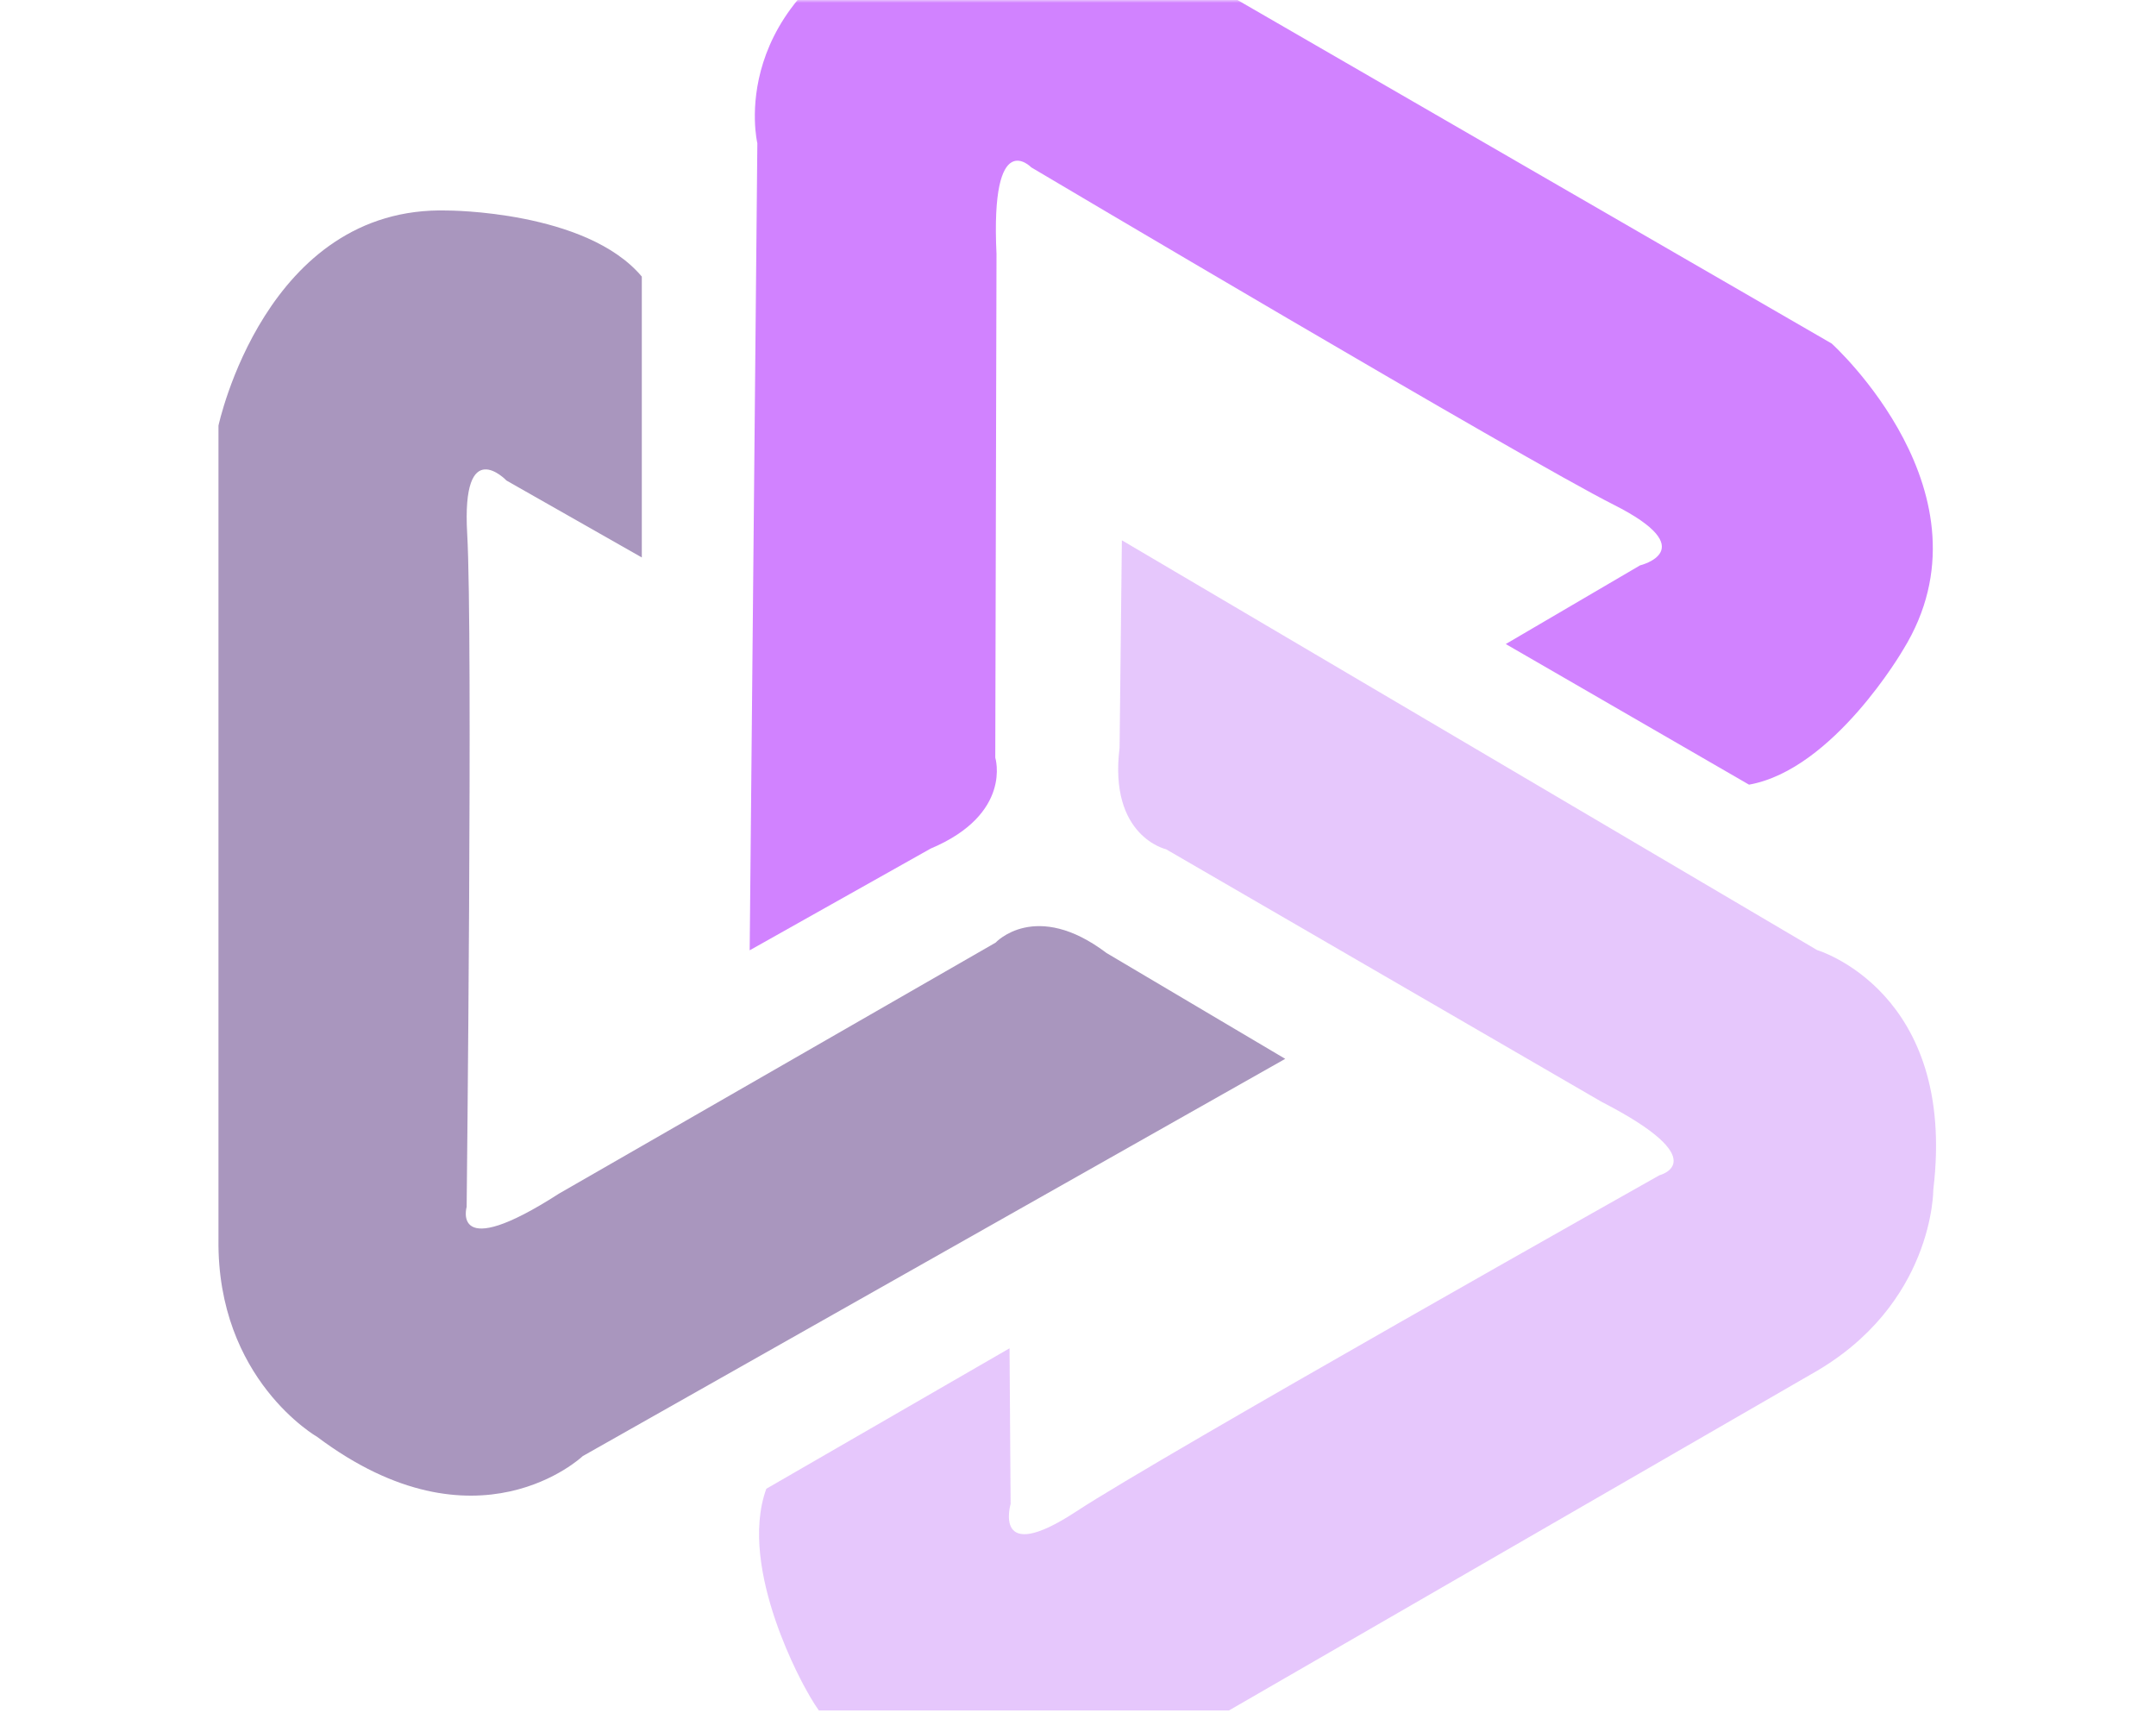 <svg xmlns="http://www.w3.org/2000/svg" xmlns:xlink="http://www.w3.org/1999/xlink" width="516" zoomAndPan="magnify" viewBox="0 0 386.88 307.5" height="410" preserveAspectRatio="xMidYMid meet" version="1.0"><defs><filter x="0%" y="0%" width="100%" height="100%" id="25b61c52ef"><feColorMatrix values="0 0 0 0 1 0 0 0 0 1 0 0 0 0 1 0 0 0 1 0" color-interpolation-filters="sRGB"/></filter><clipPath id="2116922e78"><path d="M 0.254 0 L 386.508 0 L 386.508 307 L 0.254 307 Z M 0.254 0 " clip-rule="nonzero"/></clipPath><mask id="8933df74d8"><g filter="url(#25b61c52ef)"><rect x="-38.688" width="464.256" fill="#000000" y="-30.75" height="369" fill-opacity="0.49"/></g></mask><clipPath id="4979d5305a"><path d="M 136 96 L 348 96 L 348 307 L 136 307 Z M 136 96 " clip-rule="nonzero"/></clipPath><clipPath id="f812851012"><path d="M 134 0 L 347 0 L 347 171 L 134 171 Z M 134 0 " clip-rule="nonzero"/></clipPath><clipPath id="9768f97bbf"><rect x="0" width="387" y="0" height="307"/></clipPath></defs><g clip-path="url(#2116922e78)"><g mask="url(#8933df74d8)"><g transform="matrix(1, 0, 0, 1, 0, 0)"><g clip-path="url(#9768f97bbf)"><path fill="#4f297a" d="M 115.145 49.605 L 115.145 100.047 L 90.859 86.246 C 90.859 86.246 82.758 77.734 83.801 95.797 C 84.84 113.852 83.703 216.598 83.703 216.598 C 83.703 216.598 80.785 226.766 100.293 214.211 L 178.648 169.176 C 178.648 169.176 185.812 161.395 198.57 171.043 L 230.637 190.031 L 104.539 261.328 C 104.539 261.328 85.551 279.383 56.906 257.898 C 56.906 257.898 38.848 247.625 39.156 222.406 L 39.156 76.387 C 39.156 76.387 47.562 36.848 80.254 37.781 C 80.254 37.781 105.168 37.781 115.125 49.617 L 115.145 49.617 Z M 115.145 49.605 " fill-opacity="1" fill-rule="nonzero"/><g clip-path="url(#4979d5305a)"><path fill="#cd8df8" d="M 137.473 267.199 L 181.152 241.98 L 181.344 269.918 C 181.344 269.918 178.023 281.184 193.141 271.254 C 208.258 261.328 297.801 210.926 297.801 210.926 C 297.801 210.926 308.066 208.367 287.441 197.754 L 209.25 152.418 C 209.25 152.418 198.926 150.109 200.902 134.23 L 201.316 96.965 L 326.113 170.512 C 326.113 170.512 351.246 177.926 346.969 213.48 C 346.969 213.48 347.105 234.258 325.109 246.594 L 198.656 319.613 C 198.656 319.613 160.207 332.102 144.676 303.32 C 144.676 303.32 132.227 281.75 137.484 267.211 Z M 137.473 267.199 " fill-opacity="1" fill-rule="nonzero"/></g><g clip-path="url(#f812851012)"><path fill="#a100ff" d="M 313.891 140.824 L 270.223 115.586 L 294.324 101.469 C 294.324 101.469 305.746 98.715 289.586 90.578 C 273.441 82.441 185.051 30.039 185.051 30.039 C 185.051 30.039 177.703 22.422 178.812 45.602 L 178.59 135.98 C 178.59 135.98 181.75 146.074 166.996 152.293 L 134.508 170.551 L 135.883 25.707 C 135.883 25.707 129.762 0.227 162.691 -13.82 C 162.691 -13.82 180.621 -24.316 202.297 -11.426 L 328.723 61.652 C 328.723 61.652 358.746 88.723 341.578 116.559 C 341.578 116.559 329.105 138.121 313.883 140.824 Z M 313.891 140.824 " fill-opacity="1" fill-rule="nonzero"/></g></g></g></g></g></svg>